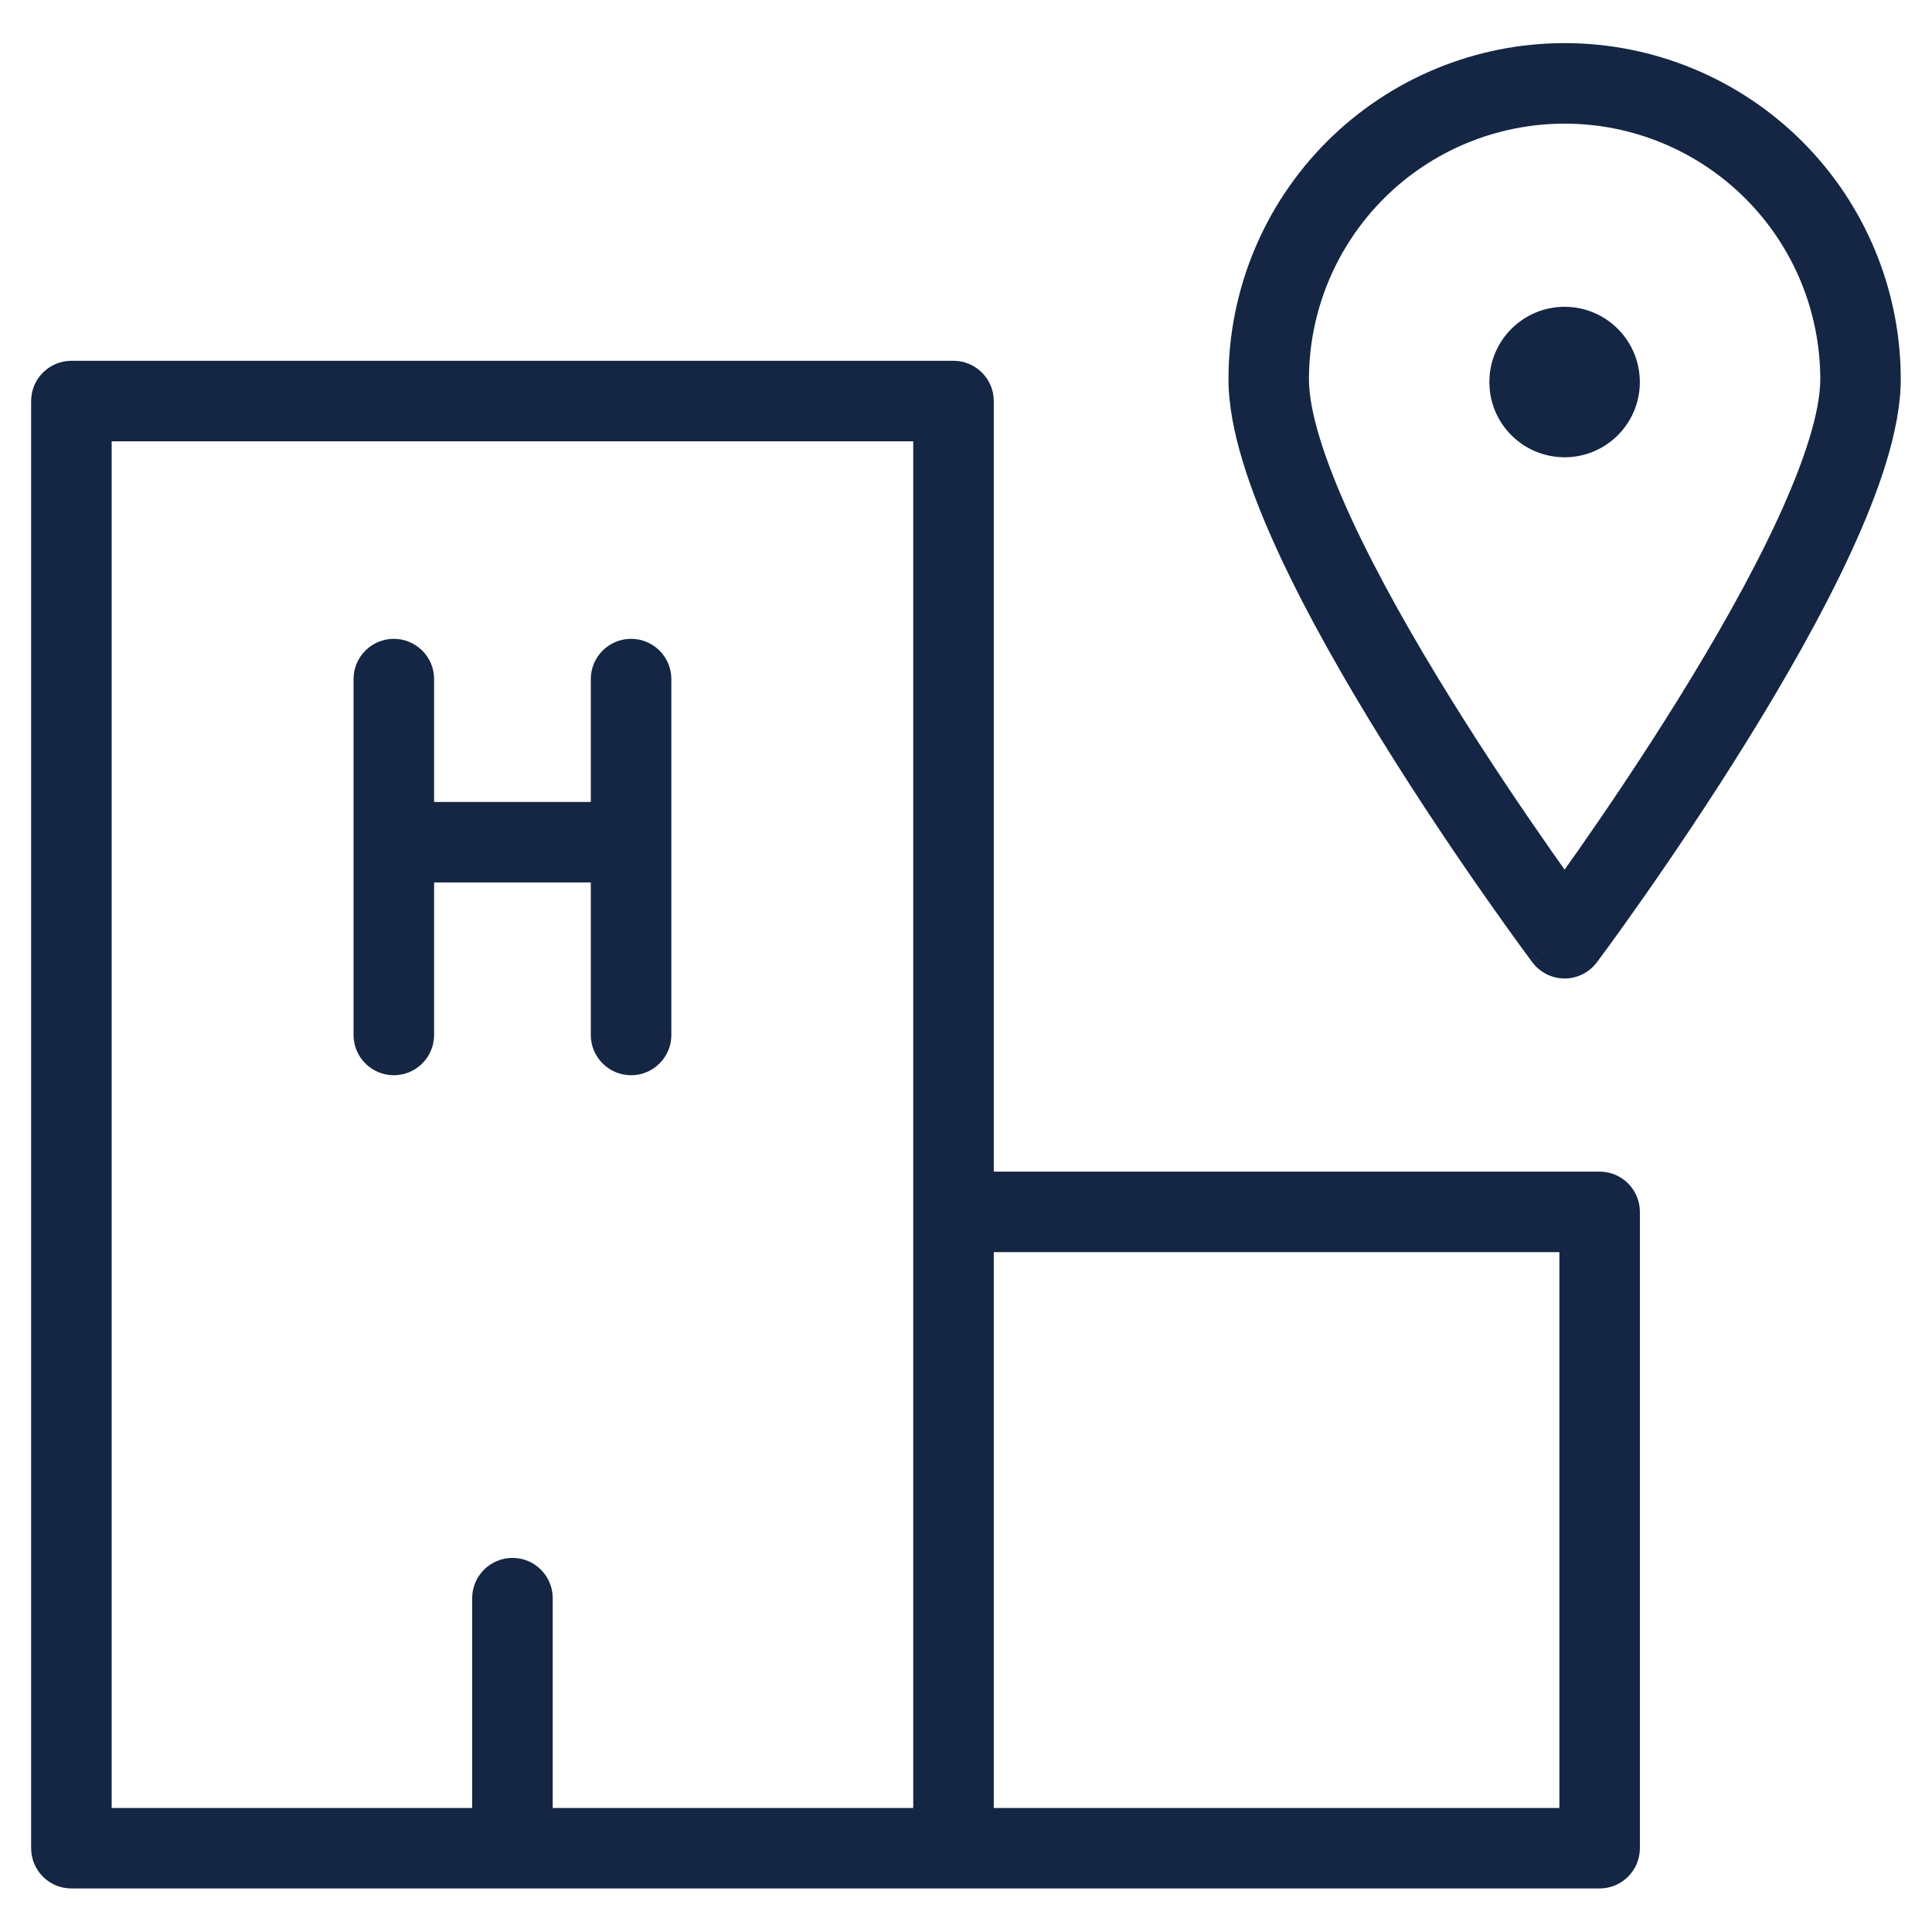 <svg width="35" height="35" viewBox="0 0 35 35" fill="none" xmlns="http://www.w3.org/2000/svg">
<g clip-path="url(#clip0_10057_9448)">
<path d="M11.433 11.573C11.835 11.573 12.162 11.9 12.162 12.302V18.75C12.162 19.152 11.835 19.479 11.433 19.479C11.03 19.479 10.703 19.152 10.703 18.75V15.986H7.864V18.75C7.864 19.152 7.537 19.479 7.134 19.479C6.732 19.479 6.405 19.152 6.405 18.75V12.302C6.405 11.9 6.732 11.573 7.134 11.573C7.537 11.573 7.864 11.9 7.864 12.302V14.528H10.703V12.302C10.703 11.9 11.03 11.573 11.433 11.573Z" fill="#142644"/>
<path fill-rule="evenodd" clip-rule="evenodd" d="M17.273 6.536C17.676 6.536 18.003 6.863 18.003 7.265V21.225H28.979C29.381 21.225 29.708 21.552 29.708 21.955V33.482C29.708 33.885 29.381 34.211 28.979 34.211H17.274H1.294C1.1 34.211 0.915 34.135 0.778 33.998C0.641 33.861 0.564 33.675 0.564 33.482V7.265C0.564 6.863 0.891 6.536 1.294 6.536H17.273ZM2.023 32.753H8.554V28.952C8.554 28.55 8.881 28.223 9.284 28.223C9.687 28.223 10.013 28.55 10.013 28.952V32.753H16.544V7.995H2.023V32.753ZM18.003 32.753H28.25V22.684H18.003V32.753Z" fill="#142644"/>
<path d="M28.359 5.558C29.105 5.566 29.707 6.174 29.707 6.922C29.707 7.669 29.105 8.276 28.359 8.284C28.354 8.284 28.35 8.285 28.345 8.285L28.344 8.284C28.33 8.284 28.317 8.283 28.303 8.283C27.616 8.262 27.057 7.735 26.988 7.061L26.981 6.922L26.988 6.782C27.058 6.094 27.639 5.558 28.345 5.558L28.359 5.558Z" fill="#142644"/>
<path fill-rule="evenodd" clip-rule="evenodd" d="M28.345 0.781C29.96 0.781 31.509 1.423 32.651 2.565C33.793 3.707 34.434 5.256 34.434 6.871C34.434 7.784 34.037 8.912 33.53 10.011C33.01 11.137 32.322 12.338 31.644 13.431C30.965 14.526 30.287 15.526 29.779 16.251C29.526 16.613 29.314 16.908 29.165 17.113C29.09 17.215 29.032 17.295 28.991 17.349C28.971 17.377 28.956 17.397 28.945 17.412C28.94 17.419 28.935 17.424 28.933 17.428C28.931 17.43 28.93 17.431 28.93 17.432L28.929 17.434L28.345 16.997L28.928 17.434C28.79 17.618 28.574 17.726 28.345 17.726C28.115 17.726 27.899 17.618 27.761 17.434L28.345 16.997L27.76 17.434C27.76 17.433 27.76 17.433 27.759 17.432C27.759 17.431 27.758 17.43 27.756 17.428C27.754 17.424 27.749 17.419 27.744 17.412C27.733 17.397 27.718 17.377 27.698 17.349C27.657 17.295 27.599 17.215 27.525 17.113C27.376 16.908 27.163 16.613 26.91 16.251C26.402 15.526 25.724 14.526 25.045 13.431C24.367 12.338 23.679 11.137 23.159 10.011C22.652 8.912 22.255 7.784 22.255 6.871C22.255 5.256 22.896 3.707 24.038 2.565C25.18 1.423 26.729 0.781 28.345 0.781ZM28.345 2.24C27.116 2.24 25.938 2.728 25.07 3.596C24.201 4.465 23.713 5.643 23.713 6.871C23.713 7.442 23.985 8.321 24.483 9.399C24.968 10.449 25.621 11.594 26.284 12.662C26.945 13.728 27.607 14.703 28.104 15.414C28.189 15.535 28.27 15.649 28.344 15.754C28.419 15.649 28.5 15.535 28.585 15.414C29.082 14.703 29.744 13.728 30.405 12.662C31.068 11.594 31.721 10.449 32.206 9.399C32.704 8.321 32.976 7.442 32.976 6.871C32.976 5.643 32.488 4.465 31.62 3.597C30.751 2.728 29.573 2.24 28.345 2.24Z" fill="#142644"/>
</g>
<defs>
<clipPath id="clip0_10057_9448">
<rect width="35" height="35" fill="white"/>
</clipPath>
</defs>
</svg>
